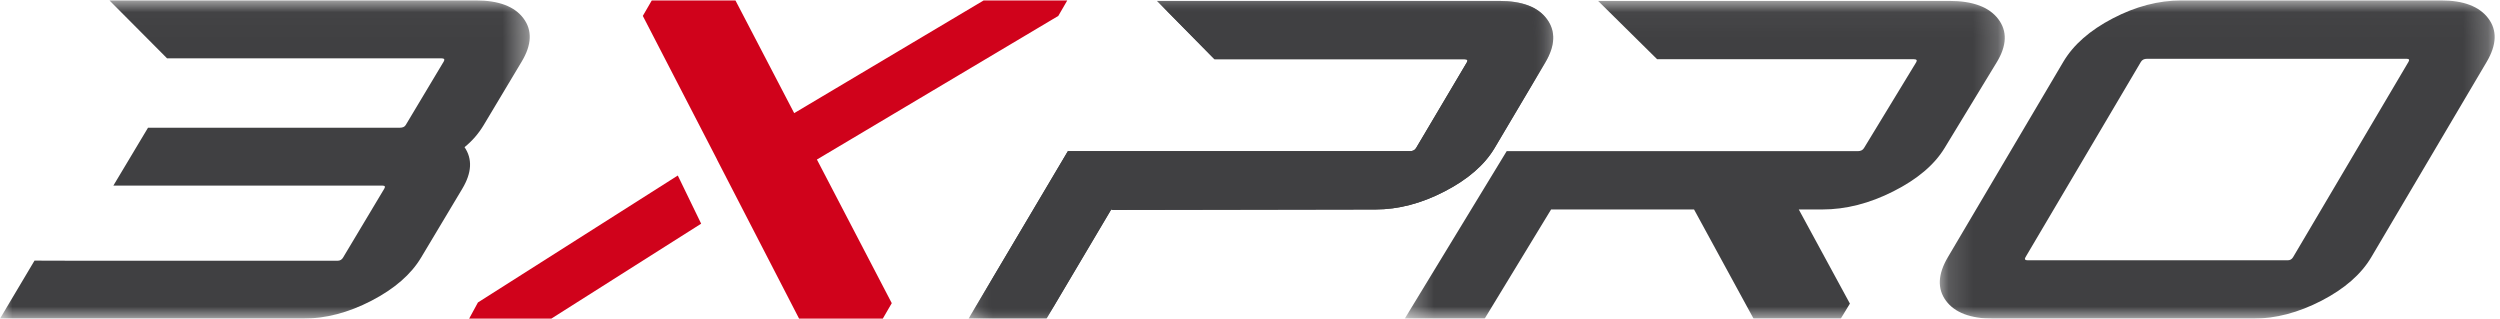 <?xml version="1.0" encoding="UTF-8"?>
<svg width="102px" height="13px" viewBox="0 0 102 13" version="1.1" xmlns="http://www.w3.org/2000/svg" xmlns:xlink="http://www.w3.org/1999/xlink">
    <!-- Generator: Sketch 53.2 (72643) - https://sketchapp.com -->
    <title>Group 22</title>
    <desc>Created with Sketch.</desc>
    <defs>
        <polygon id="path-1" points="0.143 0.019 22.783 0.019 22.783 13 0.143 13"></polygon>
        <polygon id="path-3" points="0.519 0.037 24.372 0.037 24.372 13 0.519 13"></polygon>
        <polygon id="path-5" points="0.519 0.037 24.372 0.037 24.372 13 0.519 13"></polygon>
        <polygon id="path-7" points="0.314 0.037 24.795 0.037 24.795 13 0.314 13"></polygon>
        <polygon id="path-9" points="0 0.019 21.614 0.019 21.614 13 0 13"></polygon>
    </defs>
    <g id="Page-1" stroke="none" stroke-width="1" fill="none" fill-rule="evenodd">
        <g id="3X-Pro" transform="translate(-52, -4264)">
            <g id="Group-22" transform="translate(52, 4264)">
                <g id="Group-3" transform="translate(79, 0)">
                    <mask id="mask-2" fill="white">
                        <use xlink:href="#path-1"></use>
                    </mask>
                    <g id="Clip-2"></g>
                    <path d="M3.733,10.62 L14.338,10.62 C14.434,10.62 14.507,10.578 14.557,10.494 L19.266,2.524 C19.315,2.441 19.292,2.399 19.196,2.399 L8.592,2.399 C8.479,2.399 8.399,2.441 8.349,2.524 L3.64,10.494 C3.59,10.578 3.621,10.62 3.733,10.62 M9.998,0.018 L20.602,0.018 C21.514,0.018 22.153,0.261 22.522,0.749 C22.89,1.236 22.868,1.828 22.457,2.524 L17.748,10.494 C17.335,11.191 16.658,11.783 15.715,12.27 C14.77,12.757 13.843,13 12.932,13 L2.327,13 C1.4,13 0.755,12.757 0.395,12.27 C0.036,11.783 0.061,11.191 0.473,10.494 L5.182,2.524 C5.594,1.828 6.267,1.236 7.203,0.749 C8.138,0.261 9.07,0.018 9.998,0.018" id="Fill-1" fill="#404042" mask="url(#mask-2)"></path>
                </g>
                <g id="Group-6" transform="translate(39, 0)">
                    <mask id="mask-4" fill="white">
                        <use xlink:href="#path-3"></use>
                    </mask>
                    <g id="Clip-5"></g>
                    <path d="M24.112,0.776 C23.746,0.284 23.098,0.037 22.167,0.037 L8.205,0.037 L10.551,2.416 L20.757,2.416 C20.868,2.416 20.899,2.459 20.849,2.542 L18.776,6.041 C18.726,6.124 18.645,6.167 18.533,6.167 L7.916,6.167 L4.57,6.167 L0.519,13 L3.697,13 L6.337,8.546 L6.398,8.565 L17.122,8.546 C18.052,8.546 18.992,8.301 19.944,7.807 C20.894,7.315 21.571,6.726 21.978,6.041 L24.051,2.542 C24.457,1.858 24.478,1.269 24.112,0.776" id="Fill-4" fill="#404042" mask="url(#mask-4)"></path>
                </g>
                <g id="Group-9" transform="translate(39, 0)">
                    <mask id="mask-6" fill="white">
                        <use xlink:href="#path-5"></use>
                    </mask>
                    <g id="Clip-8"></g>
                    <path d="M24.112,0.776 C23.746,0.283 23.098,0.037 22.167,0.037 L8.205,0.037 L10.551,2.416 L20.757,2.416 C20.868,2.416 20.899,2.458 20.85,2.542 L18.776,6.041 C18.726,6.124 18.645,6.167 18.533,6.167 L7.916,6.167 L4.57,6.167 L0.519,13 L3.697,13 L6.337,8.546 L6.399,8.565 L17.123,8.546 C18.053,8.546 18.992,8.301 19.944,7.807 C20.894,7.315 21.571,6.726 21.978,6.041 L24.051,2.542 C24.457,1.858 24.478,1.269 24.112,0.776" id="Fill-7" fill="#404042" mask="url(#mask-6)"></path>
                </g>
                <g id="Group-12" transform="translate(57, 0)">
                    <mask id="mask-8" fill="white">
                        <use xlink:href="#path-7"></use>
                    </mask>
                    <g id="Clip-11"></g>
                    <path d="M24.528,0.776 C24.153,0.284 23.487,0.037 22.532,0.037 L8.202,0.037 L8.202,0.037 L10.61,2.416 L21.084,2.416 C21.198,2.416 21.23,2.459 21.18,2.542 L19.051,6.041 C19.001,6.124 18.917,6.167 18.802,6.167 L7.906,6.167 L4.473,6.167 L0.314,13 L3.575,13 L6.285,8.546 L6.36,8.546 L12.117,8.546 L14.545,13 L18.103,13 L18.476,12.387 L16.39,8.546 L17.354,8.546 C18.309,8.546 19.274,8.301 20.249,7.807 C21.224,7.315 21.921,6.726 22.338,6.041 L24.466,2.542 C24.883,1.858 24.903,1.269 24.528,0.776" id="Fill-10" fill="#404042" mask="url(#mask-8)"></path>
                </g>
                <g id="Group-15">
                    <mask id="mask-10" fill="white">
                        <use xlink:href="#path-9"></use>
                    </mask>
                    <g id="Clip-14"></g>
                    <path d="M21.357,0.749 C20.992,0.261 20.348,0.018 19.424,0.018 L4.466,0.018 L6.816,2.38 L18.011,2.38 C18.124,2.38 18.155,2.423 18.106,2.507 L16.552,5.103 C16.509,5.175 16.43,5.211 16.317,5.211 L6.039,5.211 L4.625,7.573 L15.608,7.573 C15.706,7.573 15.729,7.615 15.678,7.699 L13.995,10.512 C13.945,10.596 13.871,10.638 13.774,10.638 L3.131,10.638 C3.108,10.638 2.441,10.636 1.408,10.633 L0,13 L12.361,13 C13.284,13 14.215,12.757 15.155,12.27 C16.094,11.783 16.769,11.197 17.179,10.512 L18.862,7.699 C19.251,7.049 19.281,6.485 18.953,6.004 C19.266,5.752 19.526,5.451 19.735,5.103 L21.289,2.507 C21.699,1.821 21.721,1.236 21.357,0.749" id="Fill-13" fill="#404042" mask="url(#mask-10)"></path>
                </g>
                <g id="Group-18" transform="translate(18, 7)"></g>
                <g id="Group-21" transform="translate(19, 0)" fill="#D0021B">
                    <polygon id="Fill-16" points="0.5 12.34 0.141 13 3.493 13 9.607 9.126 8.654 7.161"></polygon>
                    <polygon id="Fill-19" points="24.544 0.019 21.131 0.019 13.403 4.616 11.007 0.019 7.592 0.019 7.227 0.649 10.256 6.509 10.254 6.511 13.603 13 17.018 13 17.384 12.369 14.33 6.509 24.179 0.649"></polygon>
                </g>
            </g>
        </g>
    </g>
</svg>